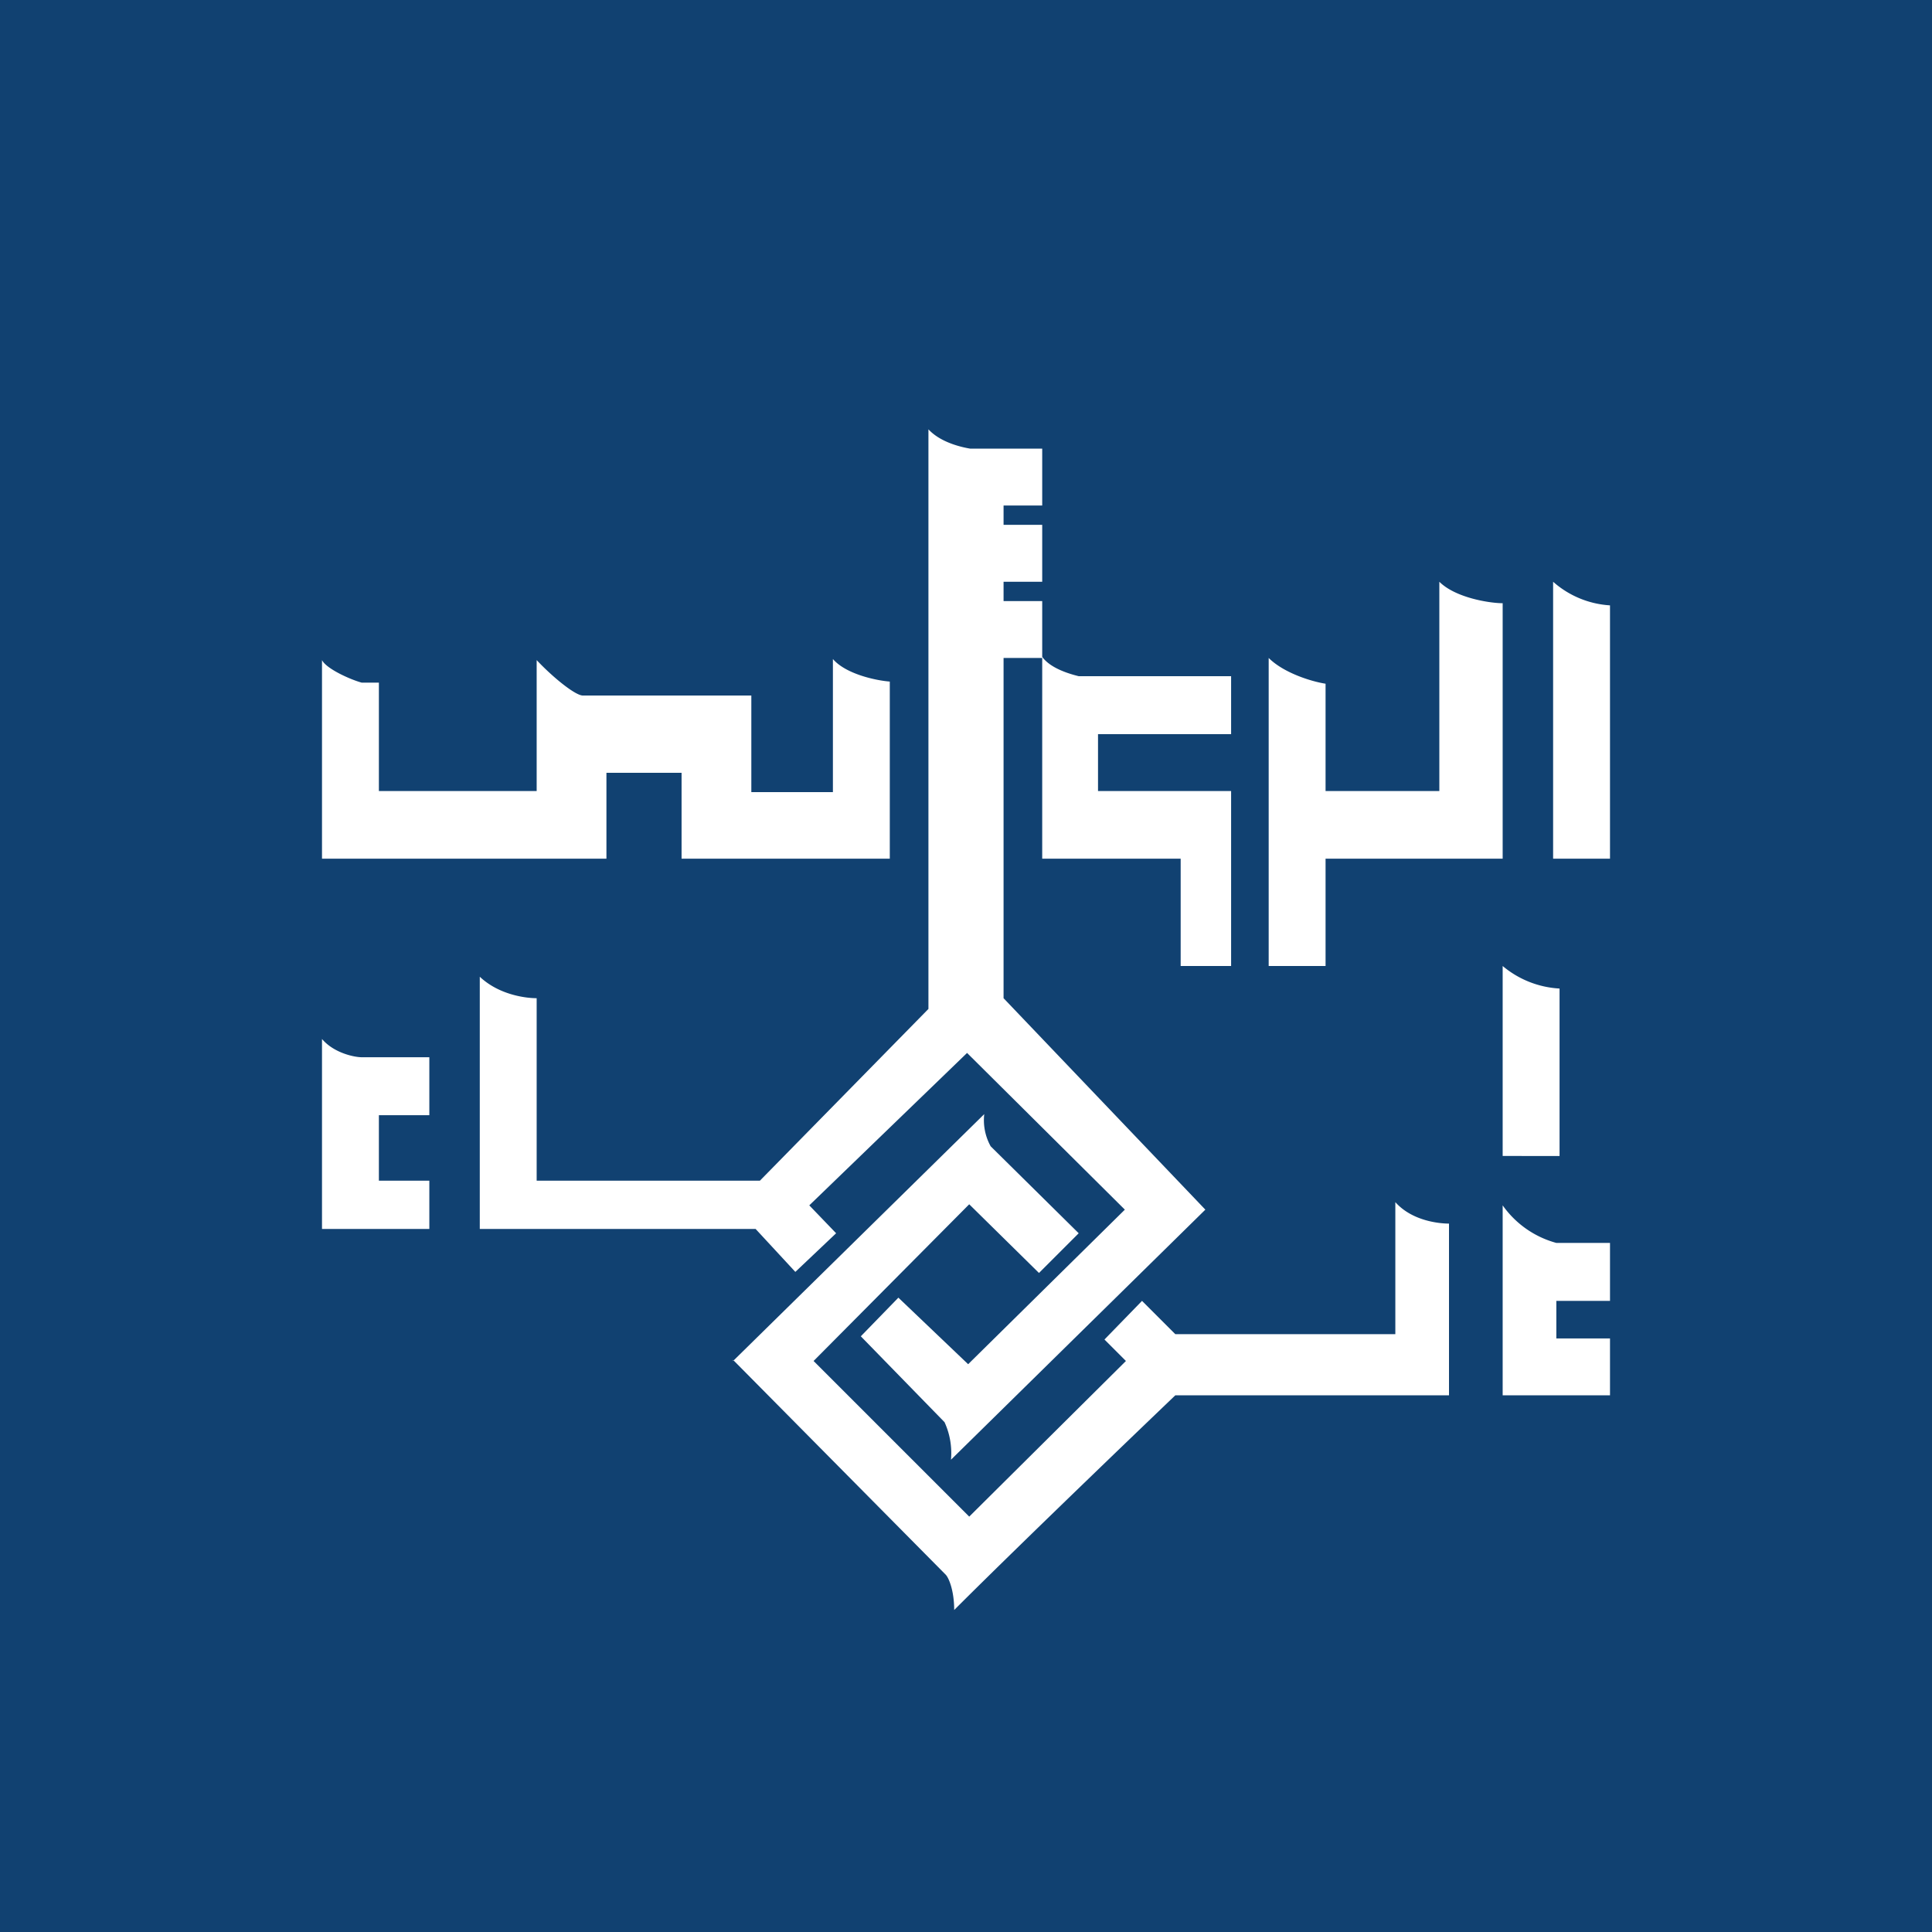 <!-- by TradingView --><svg width="18" height="18" viewBox="0 0 18 18" xmlns="http://www.w3.org/2000/svg"><path fill="#114171" d="M0 0h18v18H0z"/><path d="M8.65 9.4V4c.12.13.33.17.39.18h.67v.53h-.36v.18h.36v.53h-.36v.18h.36v.53h-.36V9.3l1.88 1.97-2.37 2.33a.69.69 0 0 0-.06-.35l-.78-.8.35-.36.65.62 1.46-1.44-1.47-1.46-1.47 1.42.25.26-.38.36-.37-.4H4.47V9.1c.18.17.43.2.53.2V11h2.08l1.57-1.6ZM3 8V6.15c.04.08.26.18.37.21h.16v1.01H5V6.15c.15.16.36.33.43.33H7v.9h.76V6.14c.12.14.4.2.53.21V8H6.35v-.8h-.7V8H3Zm0 1.68v1.77h1V11h-.47v-.61H4v-.54h-.63c-.07 0-.26-.04-.37-.17Zm3.83 3 2.34-2.3a.5.5 0 0 0 .06.3l.82.81-.37.37-.65-.64-1.45 1.46 1.45 1.45 1.46-1.45-.2-.2.35-.36.31.31H13V11.2c.16.18.42.2.5.2V13h-2.55s-1.37 1.31-2.06 2c0-.18-.05-.3-.08-.33l-1.98-2Zm2.88-6.55V8H11v1h.47V7.37h-1.24v-.53h1.24V6.3h-1.42c-.08-.02-.26-.07-.34-.18ZM11.82 9V6.13c.14.14.4.22.53.24v1h1.06V5.42c.15.15.47.2.59.2V8h-1.65v1h-.53Zm2.65-3.58V8H15V5.64a.88.88 0 0 1-.53-.22ZM14 10.77V9a.9.9 0 0 0 .53.21v1.56H14Zm0 .46V13h1v-.53h-.5v-.35h.5v-.54h-.5a.9.9 0 0 1-.5-.35Z" fill="#fff"/></svg>